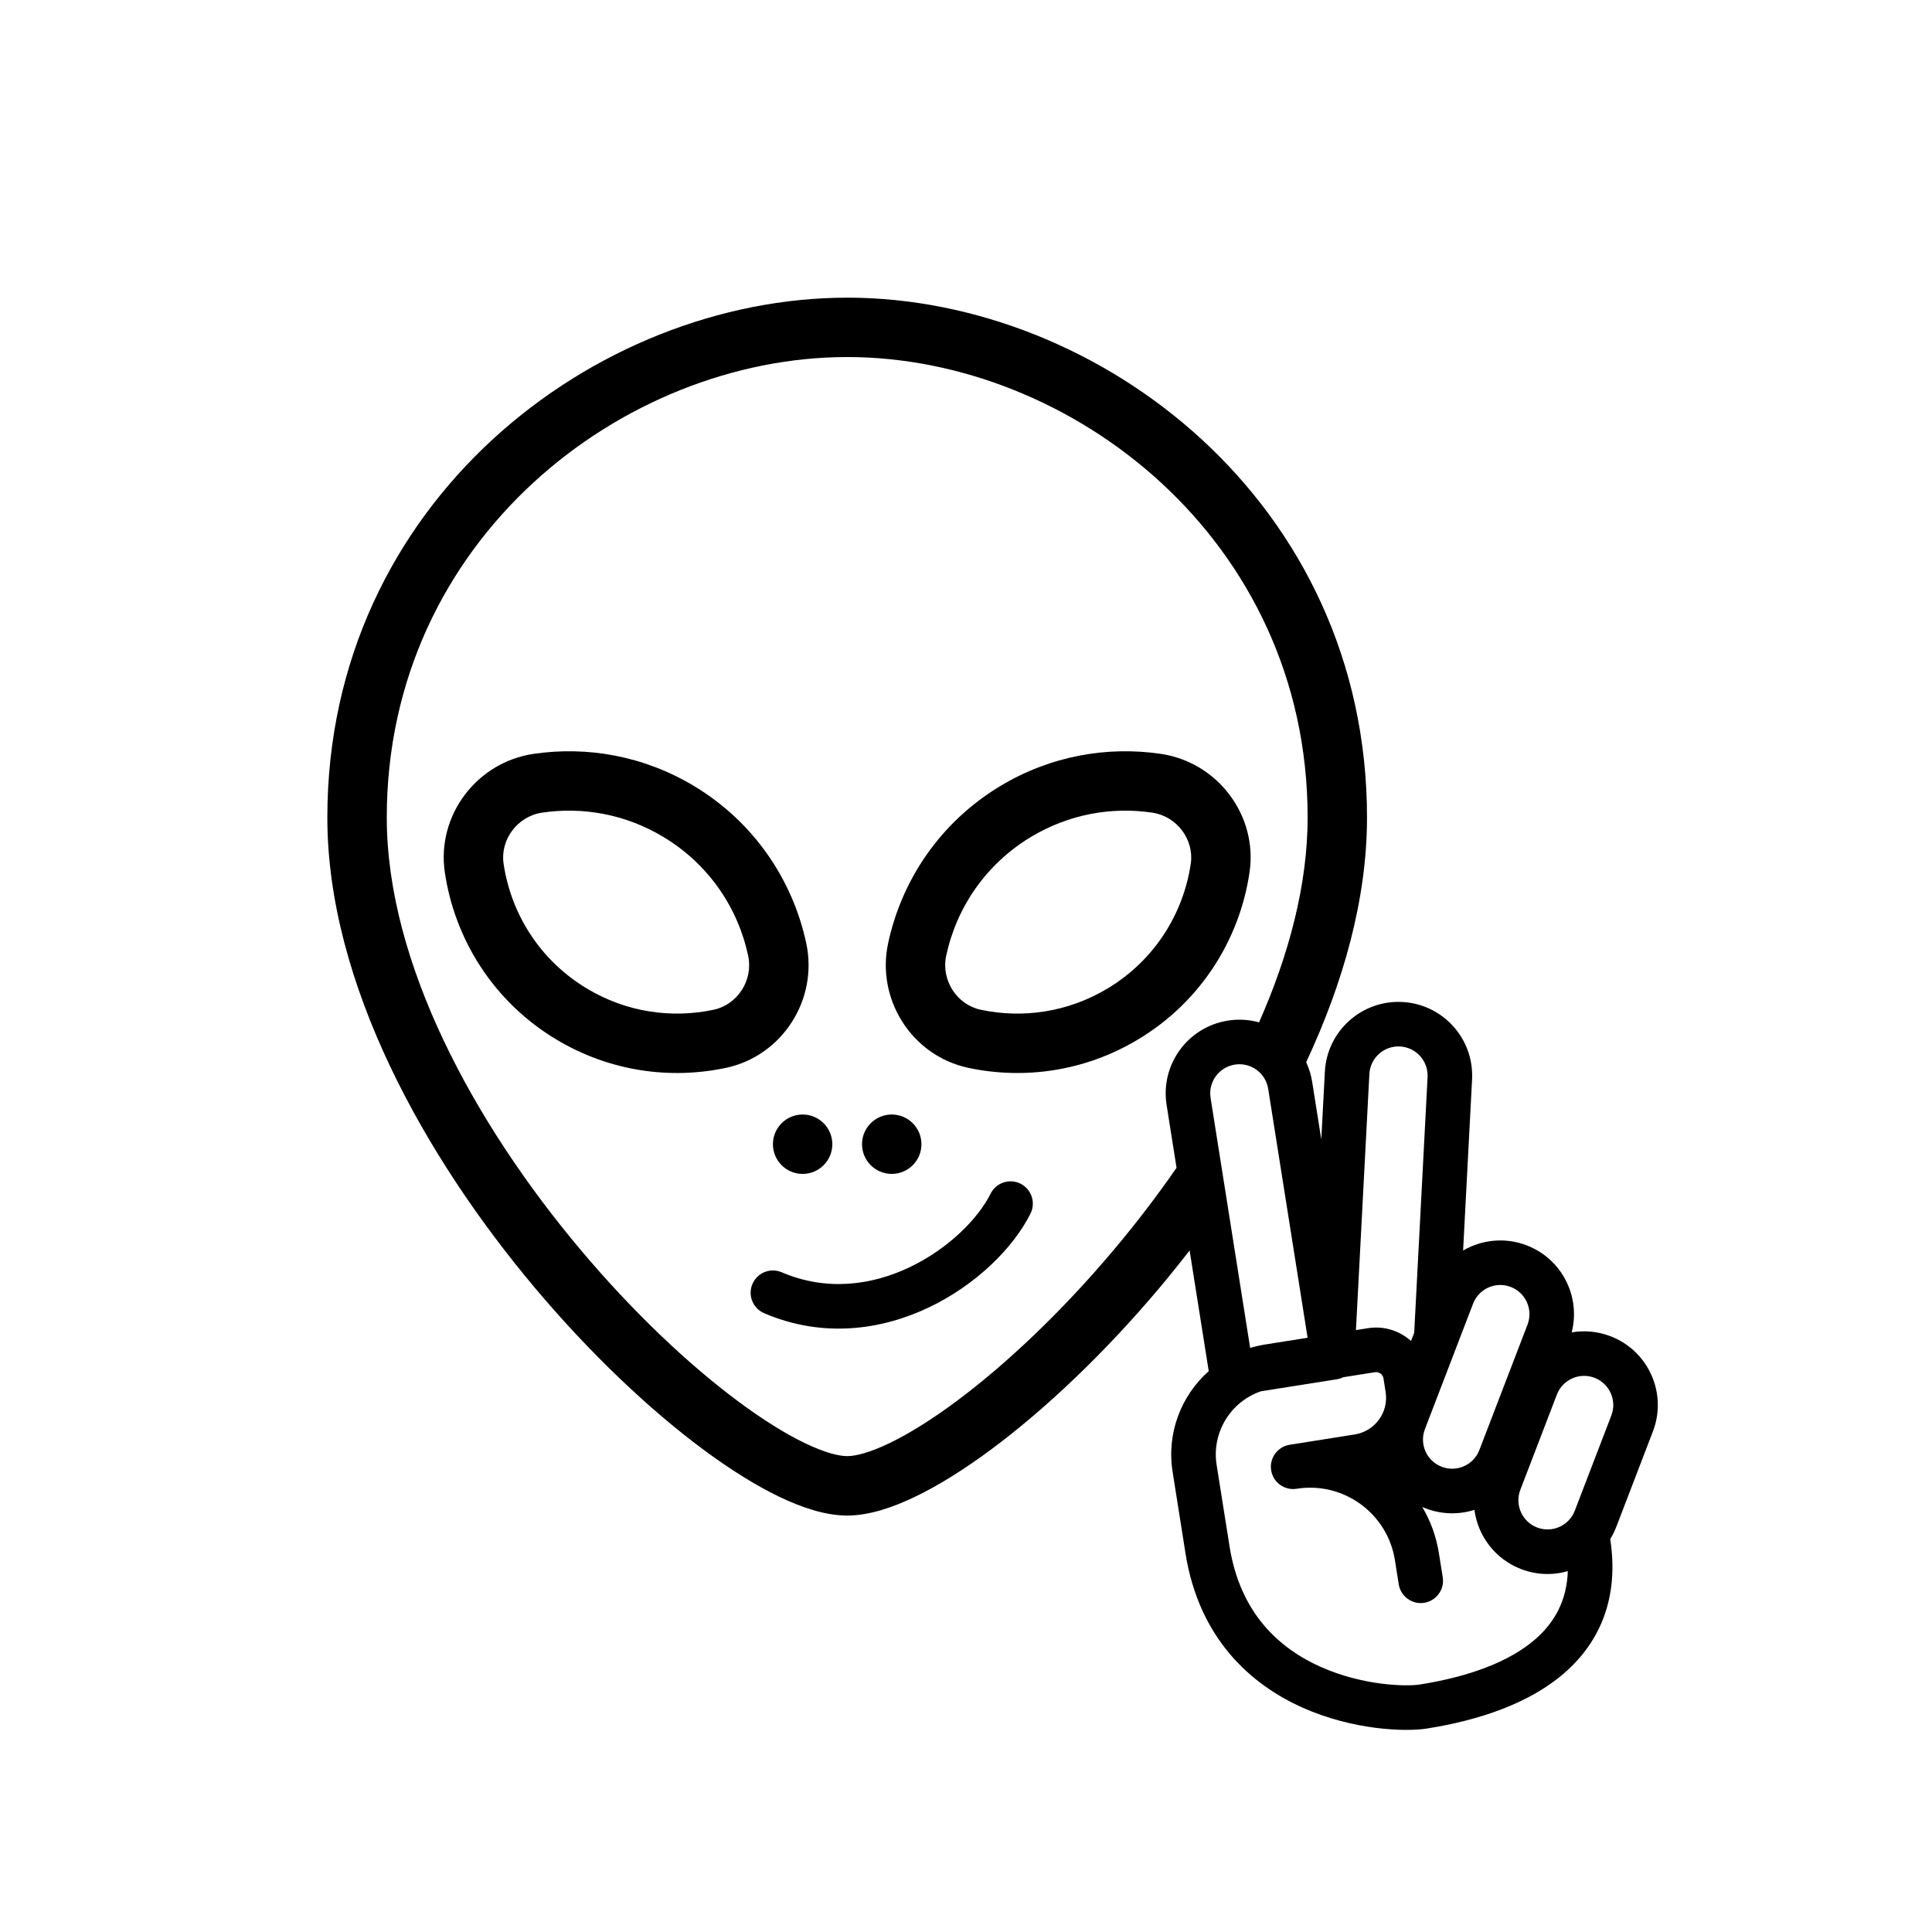 <?xml version="1.0" encoding="UTF-8"?>
<!-- Uploaded to: ICON Repo, www.iconrepo.com, Generator: ICON Repo Mixer Tools -->
<svg fill="#000000" width="800px" height="800px" version="1.1" viewBox="144 144 512 512" xmlns="http://www.w3.org/2000/svg">
 <path d="m368.71 222.88c66.637 0.109 137.56 54.176 137.56 137.76 0 21.68-6.289 43.832-16.121 64.852 0.758 1.621 1.301 3.367 1.59 5.219l2.418 15.258 0.945-17.941c0.559-10.777 9.754-19.051 20.527-18.492 10.77 0.566 19.051 9.762 18.484 20.531l-2.375 45.336c4.941-2.883 11.098-3.574 16.852-1.371 9.352 3.59 14.352 13.586 11.926 23.059 3.348-0.57 6.891-0.277 10.289 1.023 10.07 3.871 15.098 15.168 11.234 25.234l-9.691 25.246c-0.449 1.156-0.992 2.254-1.621 3.277 2.348 15.285-2.527 27.117-12.137 35.477-9.289 8.078-22.547 12.527-36.488 14.738-5.574 0.883-19.438 0.465-32.883-5.535-13.812-6.156-27.48-18.371-31.055-40.918l-3.406-21.562c-1.641-10.328 2.289-20.246 9.57-26.703l-5.07-31.988c-2.621 3.391-5.281 6.688-7.965 9.887-14.609 17.371-30.301 32.203-44.508 42.766-7.102 5.277-13.957 9.582-20.238 12.605-6.078 2.93-12.273 4.965-17.902 5h-0.133c-5.668 0-11.902-2.047-18.035-5-6.281-3.023-13.141-7.328-20.238-12.605-14.211-10.562-29.898-25.395-44.504-42.766-28.977-34.465-54.984-80.531-54.984-124.62 0-83.672 71.07-137.76 137.76-137.76zm152.2 320.48c0.305 0.133 0.613 0.262 0.918 0.379 4.309 1.652 8.844 1.676 12.91 0.387 0.906 6.871 5.449 13.043 12.375 15.703 4.117 1.574 8.441 1.668 12.375 0.543-0.273 7.848-3.531 13.617-8.641 18.059-6.883 5.984-17.602 9.926-30.586 11.98-3.398 0.543-14.93 0.387-26.227-4.652-10.938-4.871-21.375-14.137-24.199-31.984l-3.418-21.559c-1.359-8.621 3.738-16.77 11.73-19.508l20.105-3.18c0.598-0.105 1.172-0.285 1.691-0.543l8.438-1.34c1.07-0.164 2.078 0.566 2.254 1.637l0.566 3.606c0.852 5.363-2.812 10.406-8.18 11.258l-17.246 2.731c-3.223 0.512-5.418 3.535-4.914 6.754 0.512 3.223 3.535 5.418 6.762 4.906 12.414-1.969 24.074 6.508 26.043 18.922l1.008 6.387c0.512 3.219 3.531 5.422 6.754 4.91 3.219-0.512 5.422-3.535 4.91-6.754l-1.016-6.391c-0.707-4.465-2.234-8.59-4.414-12.25zm45.664-34.227c-3.984-1.527-8.453 0.457-9.98 4.438l-9.691 25.246c-1.527 3.984 0.457 8.457 4.449 9.984 3.981 1.527 8.445-0.457 9.98-4.441l9.691-25.246c1.527-3.984-0.465-8.453-4.449-9.98zm-22.215-24.082c-3.984-1.535-8.453 0.457-9.98 4.441l-12.762 33.242c-1.527 3.977 0.465 8.449 4.449 9.977 3.981 1.531 8.453-0.457 9.98-4.441l12.762-33.234c1.527-3.984-0.465-8.457-4.449-9.984zm-176.02-246.43c-59.211 0.094-121.84 48.32-121.84 122.02 0 38.566 23.191 81.059 51.297 114.49 13.926 16.57 28.738 30.527 41.84 40.258 6.547 4.871 12.547 8.59 17.672 11.059 5.281 2.543 9.004 3.441 11.211 3.441h0.055c2.203-0.016 5.91-0.922 11.152-3.441 5.125-2.469 11.125-6.188 17.676-11.059 13.098-9.73 27.914-23.688 41.84-40.258 5.785-6.871 11.352-14.129 16.555-21.656l-2.637-16.656c-1.688-10.652 5.578-20.656 16.238-22.348 2.848-0.449 5.652-0.262 8.266 0.465 7.988-18.09 12.871-36.605 12.871-54.297 0-73.766-62.758-122.02-122.02-122.02zm122.19 259.9-10.445-65.965c-0.672-4.223-4.629-7.094-8.84-6.426-4.223 0.672-7.094 4.621-6.426 8.84l10.484 66.23 0.098-0.02c1.258-0.367 2.559-0.668 3.894-0.879zm28.246-1.32-0.844 2.18c-2.984-2.699-7.117-4.07-11.398-3.394l-3.195 0.504 3.559-67.855c0.219-4.258 3.856-7.535 8.113-7.312 4.258 0.227 7.535 3.863 7.312 8.125zm-104.33-39.512c2.918 1.465 4.102 5.008 2.644 7.93-4.606 9.199-14.516 18.922-26.844 24.82-12.484 5.973-28.066 8.297-43.738 1.574-3-1.285-4.391-4.754-3.102-7.746 1.285-3 4.754-4.387 7.746-3.102 11.879 5.086 23.852 3.477 34-1.379 10.305-4.926 18.105-12.918 21.371-19.453 1.457-2.918 5.008-4.102 7.922-2.644zm-26.254-10.461c0 4.344-3.527 7.871-7.871 7.871-4.348 0-7.875-3.527-7.875-7.871s3.527-7.871 7.875-7.871c4.344 0 7.871 3.527 7.871 7.871zm-39.359 0c0 4.344 3.523 7.871 7.871 7.871 4.344 0 7.871-3.527 7.871-7.871s-3.527-7.871-7.871-7.871c-4.348 0-7.871 3.527-7.871 7.871zm30.52-53.215c-3.172 14.887 6.344 29.789 21.23 32.969 14.879 3.172 30.961 0.938 45.035-7.527 16.617-9.98 26.898-26.496 29.52-44.27 2.227-15.055-8.422-29.16-23.465-31.395-14.227-2.109-29.246 0.512-42.543 8.492-15.91 9.566-26.188 24.914-29.777 41.73zm-21.68 0c3.172 14.887-6.348 29.789-21.23 32.969-14.879 3.172-30.961 0.938-45.039-7.527-16.617-9.98-26.891-26.496-29.52-44.27-2.227-15.055 8.426-29.16 23.469-31.395 14.223-2.109 29.242 0.512 42.539 8.492 15.91 9.566 26.191 24.914 29.781 41.73zm59.566-28.23c-12.012 7.219-19.773 18.785-22.492 31.512-1.383 6.504 2.859 12.949 9.117 14.289 11.141 2.379 23.121 0.699 33.645-5.621 12.414-7.453 20.09-19.766 22.059-33.086 0.93-6.297-3.606-12.539-10.211-13.516-10.746-1.598-22.066 0.387-32.117 6.422zm-97.457 0c12.016 7.219 19.777 18.785 22.492 31.512 1.387 6.504-2.859 12.949-9.117 14.289-11.137 2.379-23.121 0.699-33.645-5.621-12.406-7.453-20.09-19.766-22.059-33.086-0.926-6.297 3.613-12.539 10.211-13.516 10.746-1.598 22.066 0.387 32.117 6.422z" fill-rule="evenodd"/>
</svg>